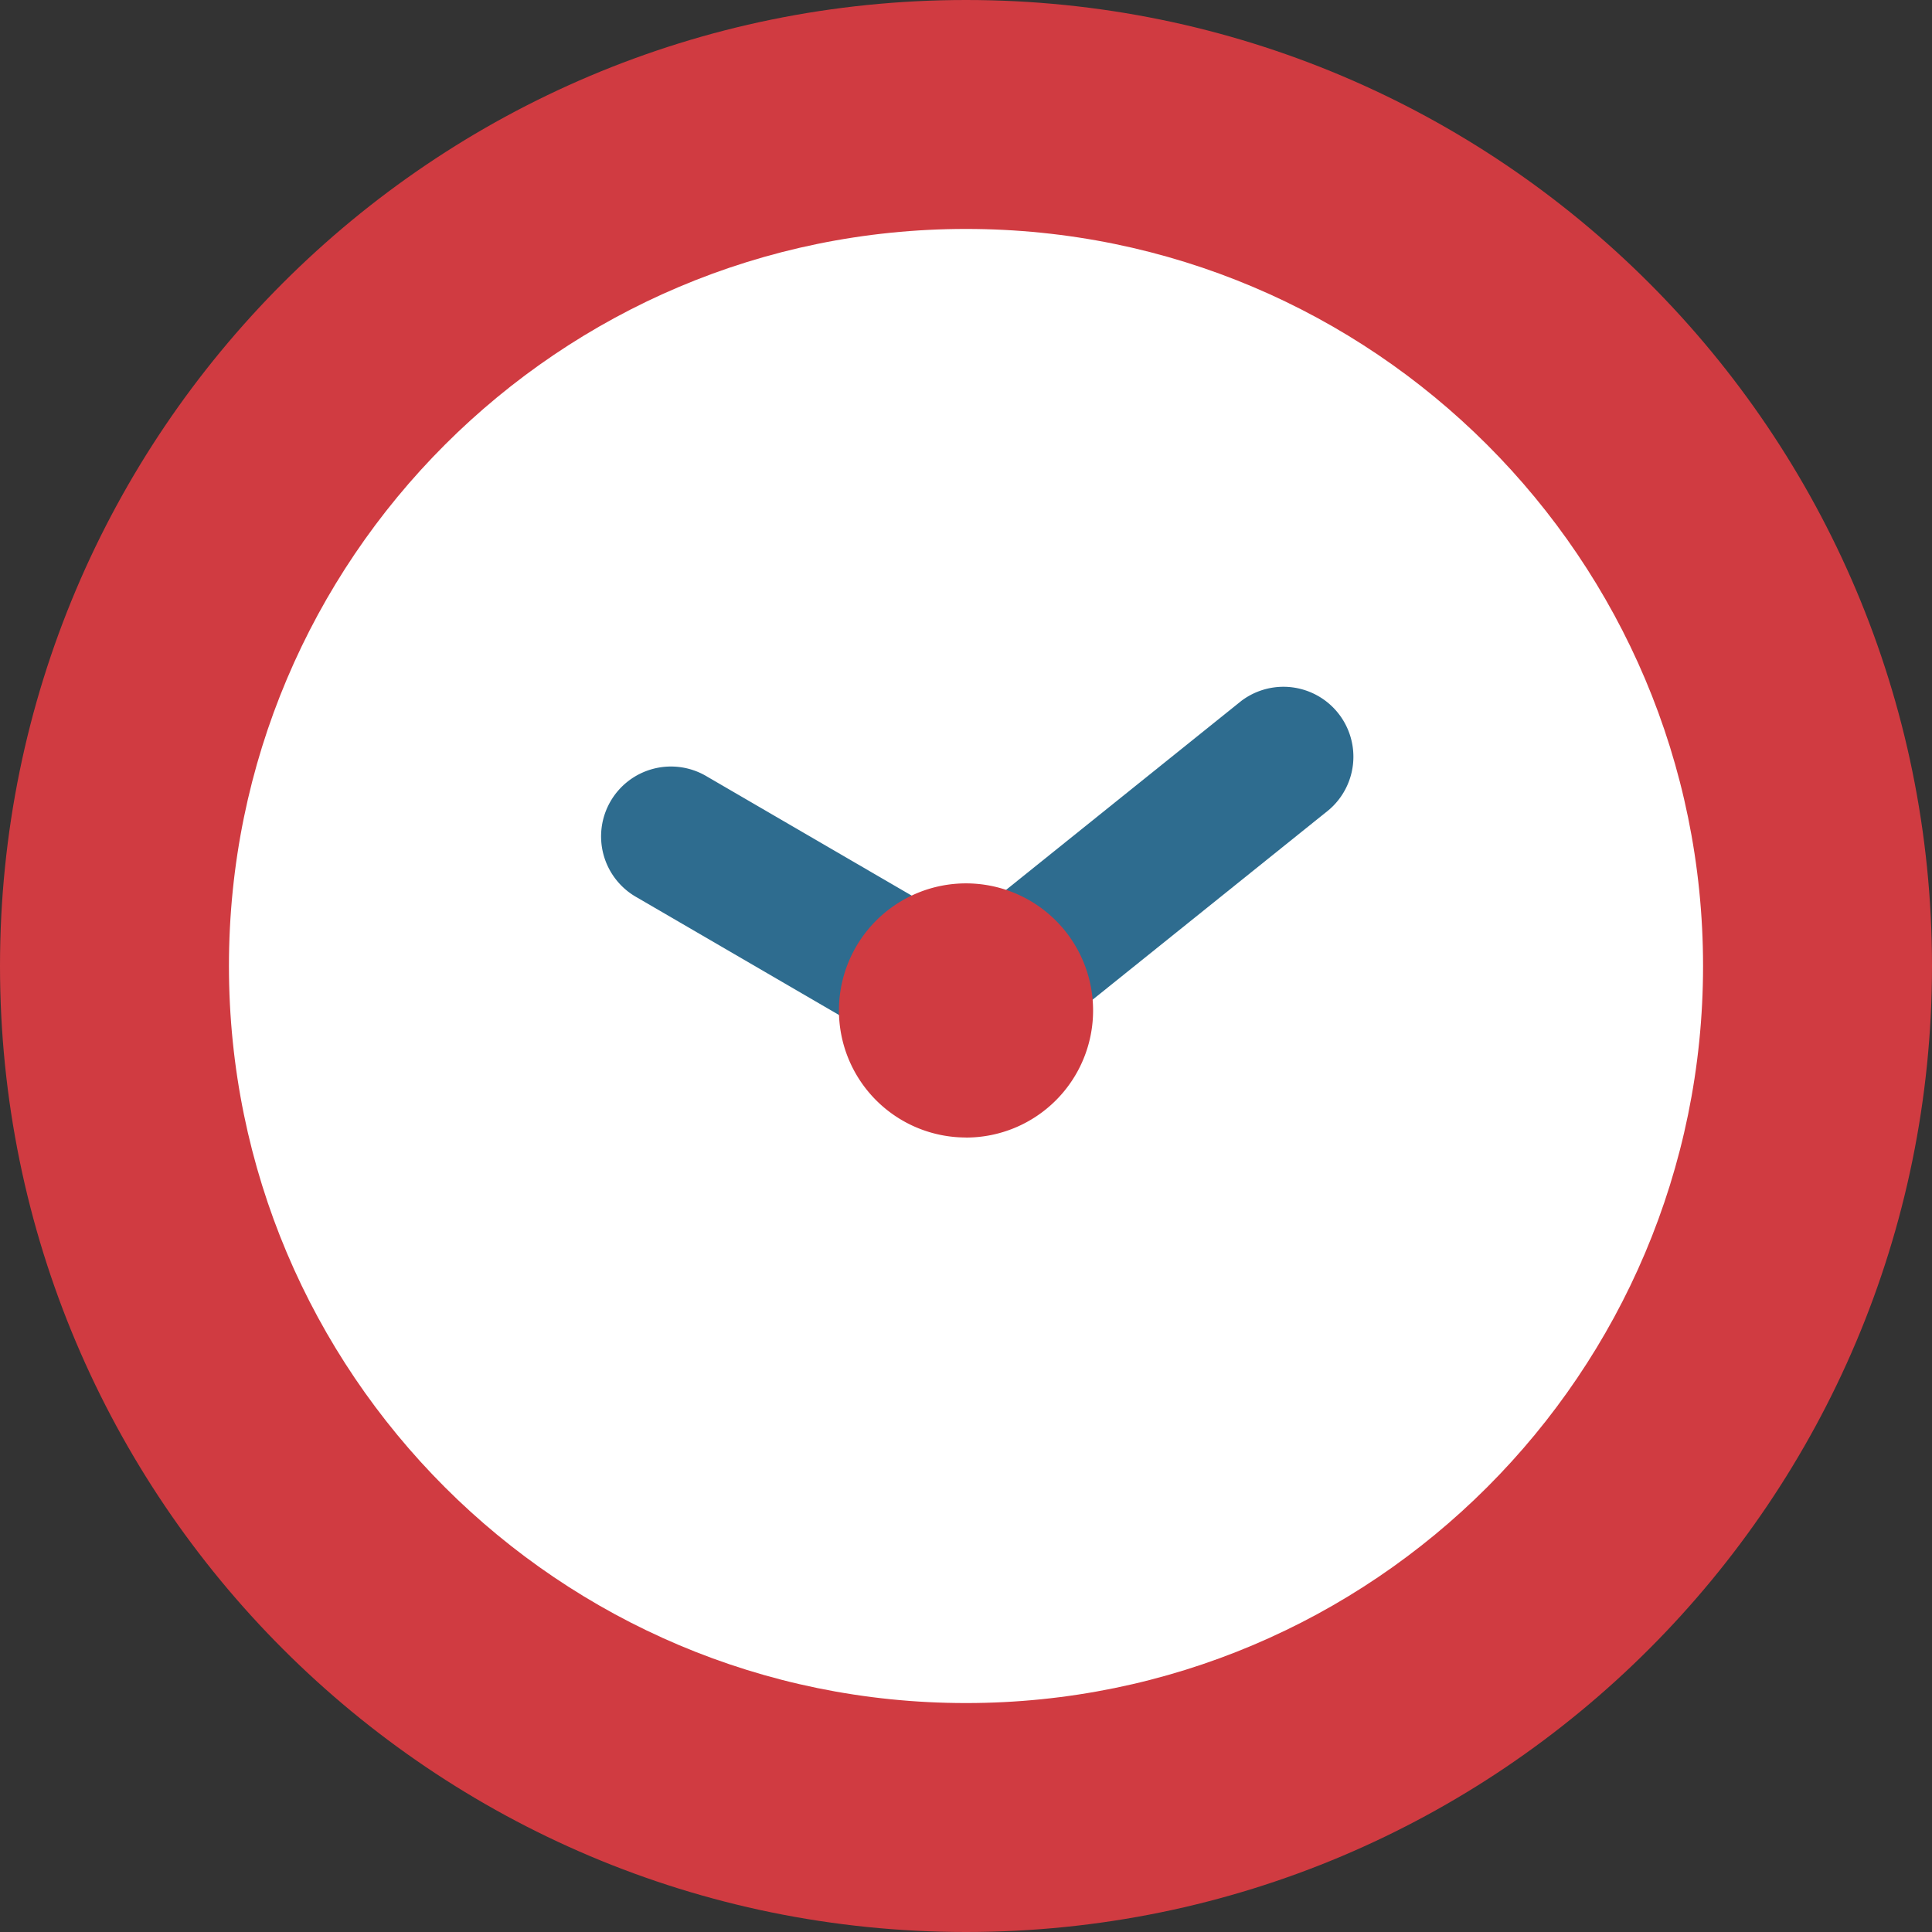 <svg xmlns="http://www.w3.org/2000/svg" width="30" height="30" fill="none"><rect width="100%" height="100%" fill="#333333" stroke="none"/><path fill="#D03B41" d="M15 30c8.284 0 15-6.716 15-15S23.284 0 15 0 0 6.716 0 15s6.716 15 15 15"/><path fill="#fff" d="M15 26.445c6.321 0 11.445-5.124 11.445-11.445S21.321 3.555 15 3.555 3.555 8.679 3.555 15 8.679 26.445 15 26.445"/><path fill="#2E6C8F" d="m14.47 16.6-4.58-2.665a1.085 1.085 0 1 1 1.09-1.876l4.581 2.665z"/><path fill="#2E6C8F" d="m15.689 16.549-1.359-1.693 4.946-3.973a1.086 1.086 0 0 1 1.359 1.693z"/><path fill="#D03B41" d="M15 17.664a1.973 1.973 0 1 0 0-3.947 1.973 1.973 0 0 0 0 3.946"/></svg>